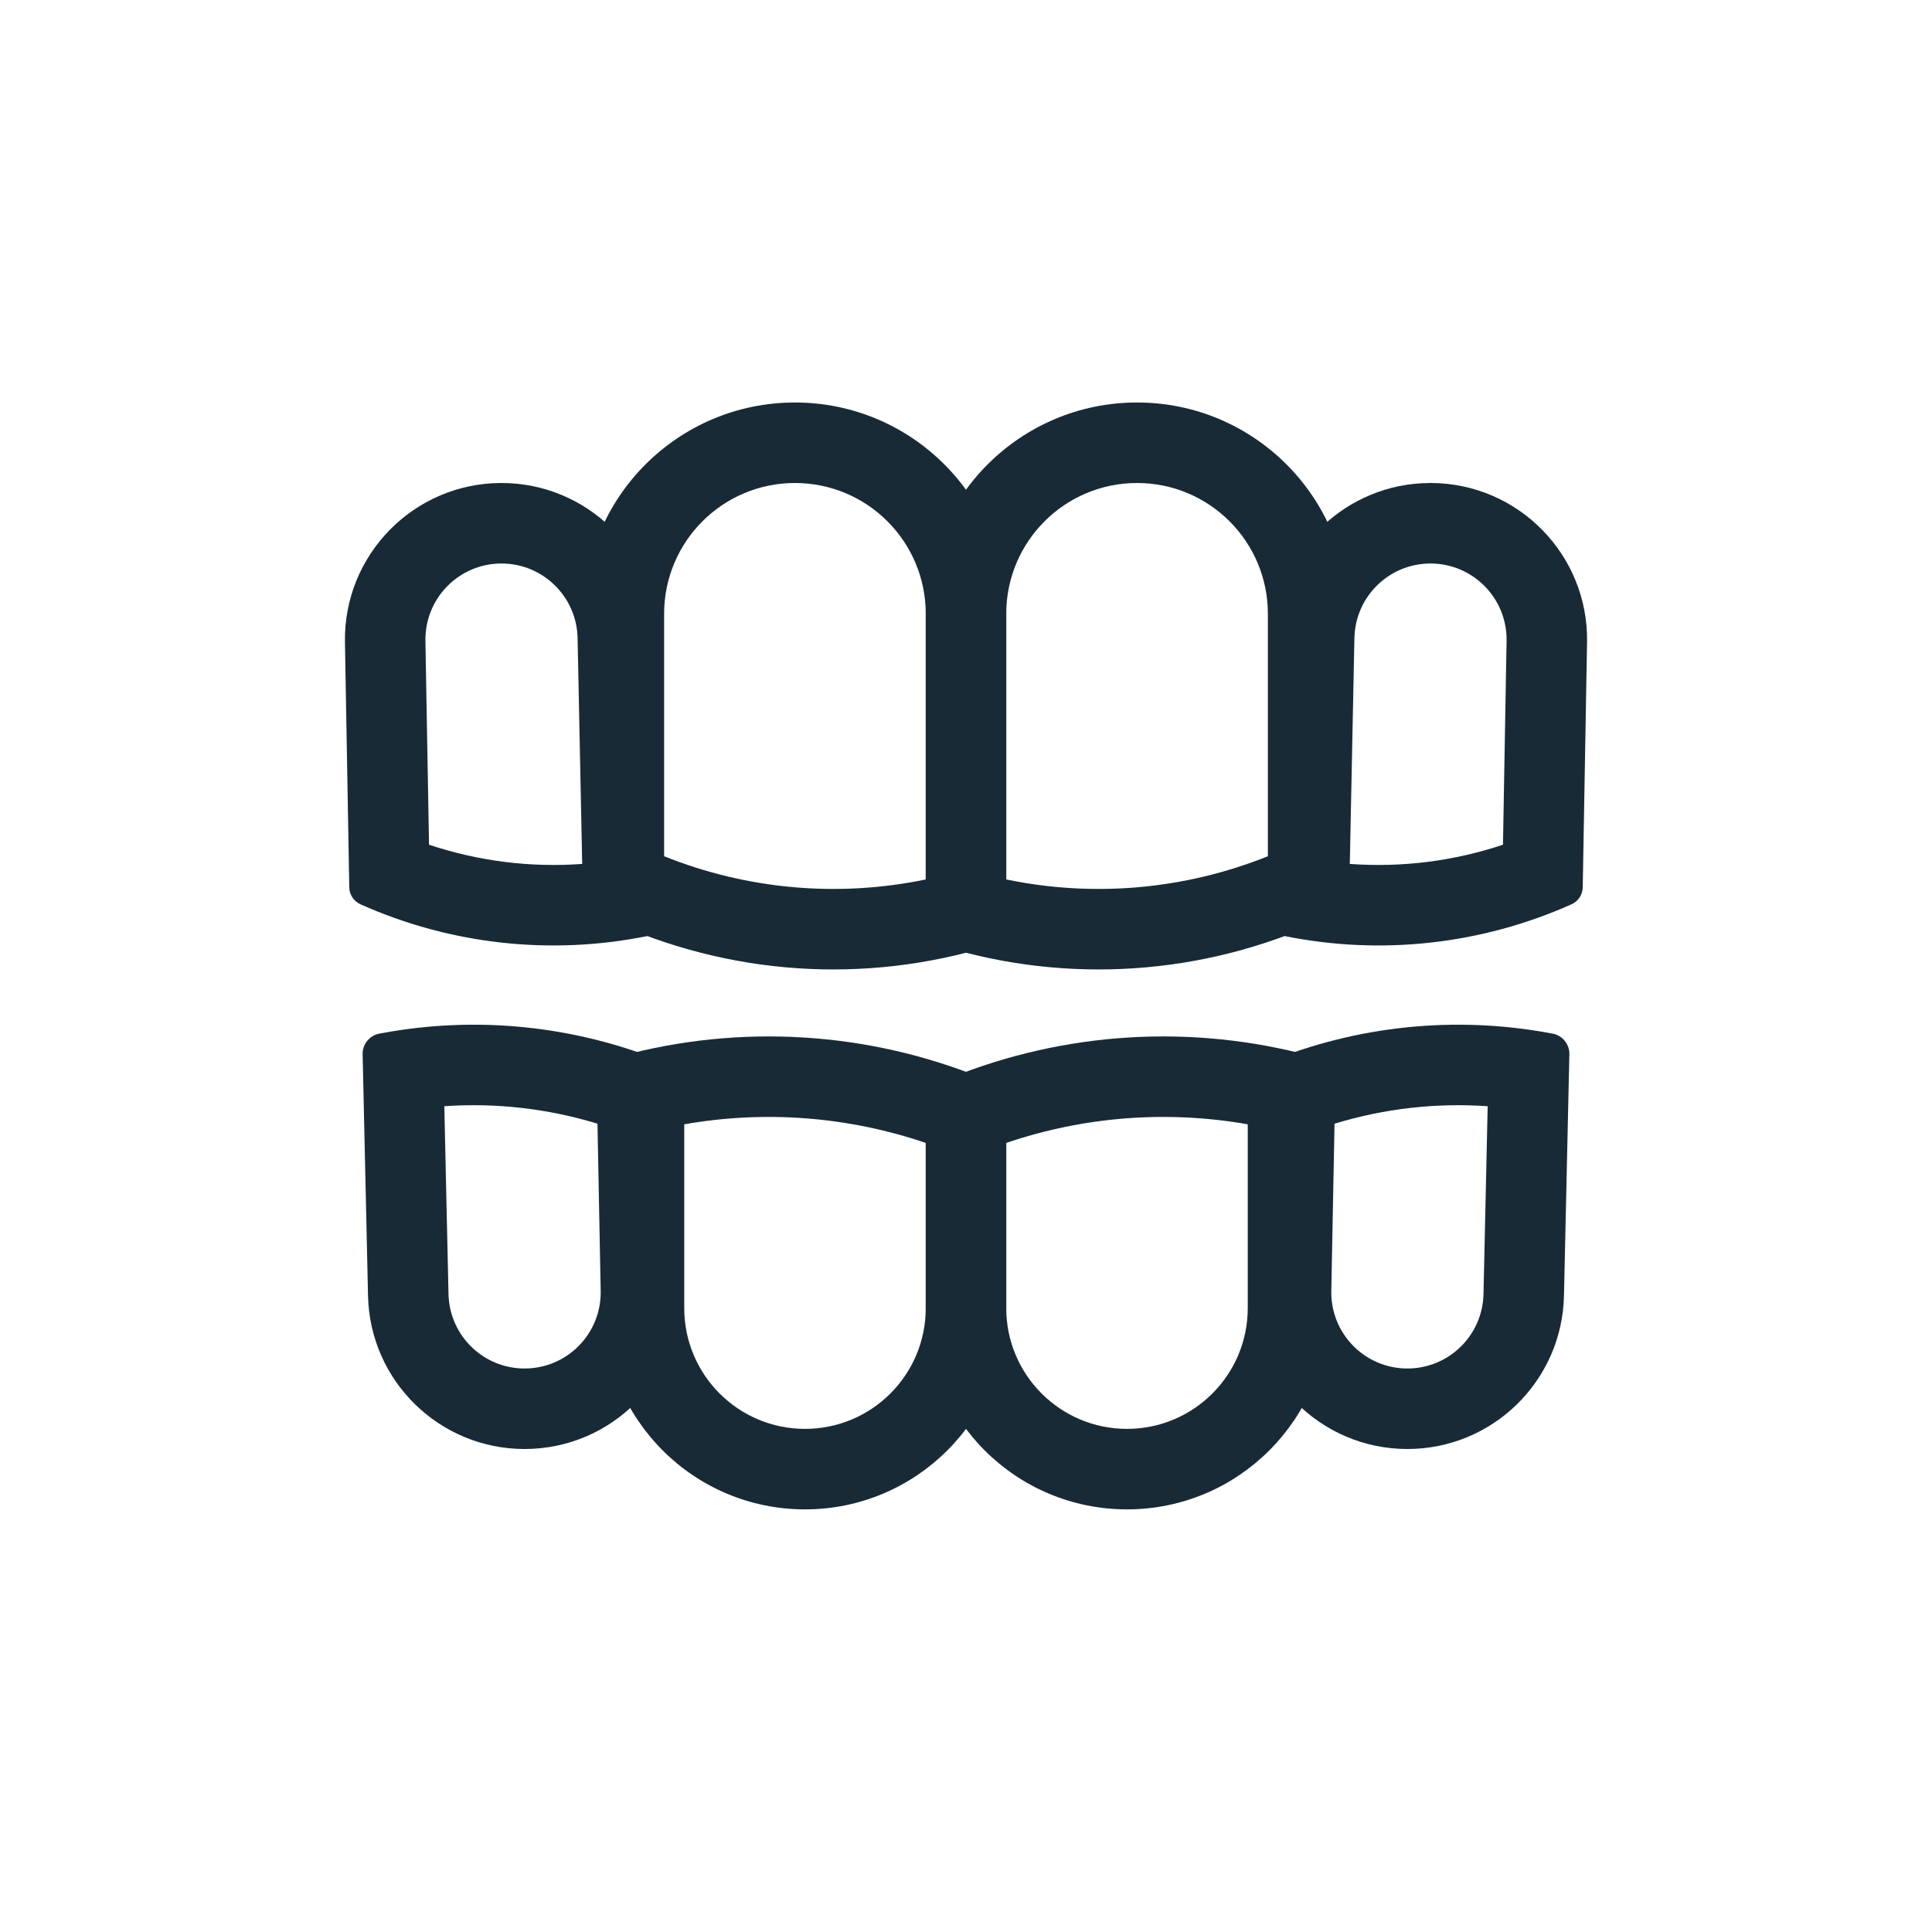 <svg xmlns="http://www.w3.org/2000/svg" fill="none" viewBox="0 0 96 96" height="96" width="96">
<rect fill="white" height="96" width="96"></rect>
<path fill="#182A36" d="M63 42.546V30.5C63 26.91 60.09 24 56.5 24C52.91 24 50 26.91 50 30.5V43.7C54.345 44.602 58.869 44.205 63 42.546ZM56.5 20C50.701 20 46 24.701 46 30.5V45.973C46 46.439 46.304 46.851 46.749 46.988C53.026 48.927 59.799 48.471 65.76 45.71L66.345 45.439C66.744 45.254 67 44.853 67 44.413V30.5C67 24.701 62.299 20 56.5 20Z" clip-rule="evenodd" fill-rule="evenodd"></path>
<path fill="#182A36" d="M50 56.791V65C50 68.314 52.686 71 56 71C59.314 71 62 68.314 62 65V55.866C57.99 55.161 53.862 55.477 50 56.791ZM56 75C61.523 75 66 70.523 66 65V53.567C66 53.057 65.658 52.61 65.166 52.477C59.219 50.87 52.91 51.253 47.201 53.567L46.741 53.754C46.293 53.935 46 54.37 46 54.854L46 65C46 70.523 50.477 75 56 75Z" clip-rule="evenodd" fill-rule="evenodd"></path>
<path fill="#182A36" d="M33 42.546V30.5C33 26.91 35.91 24 39.5 24C43.09 24 46 26.91 46 30.5V43.7C41.655 44.602 37.131 44.205 33 42.546ZM39.5 20C45.299 20 50 24.701 50 30.5V45.973C50 46.439 49.696 46.851 49.251 46.988C42.974 48.927 36.201 48.471 30.24 45.71L29.655 45.439C29.256 45.254 29 44.853 29 44.413V30.5C29 24.701 33.701 20 39.5 20Z" clip-rule="evenodd" fill-rule="evenodd"></path>
<path fill="#182A36" d="M46 56.791L46 65C46 68.314 43.314 71 40 71C36.686 71 34 68.314 34 65L34 55.866C38.01 55.161 42.138 55.477 46 56.791ZM40 75C34.477 75 30 70.523 30 65L30 53.567C30 53.057 30.342 52.61 30.834 52.477C36.781 50.87 43.09 51.253 48.799 53.567L49.258 53.754C49.707 53.935 50 54.37 50 54.854L50 65C50 70.523 45.523 75 40 75Z" clip-rule="evenodd" fill-rule="evenodd"></path>
<path fill="#182A36" d="M74.682 41.973L74.861 31.848C74.898 29.734 73.195 28 71.08 28C69.022 28 67.342 29.646 67.3 31.703L67.071 42.928C69.644 43.116 72.231 42.792 74.682 41.973ZM71.08 24C66.845 24 63.388 27.387 63.301 31.622L63.016 45.55C63.007 46.01 63.328 46.411 63.779 46.502L63.862 46.518C68.654 47.482 73.626 46.928 78.088 44.934C78.421 44.785 78.638 44.457 78.645 44.092L78.86 31.918C78.937 27.568 75.431 24 71.08 24Z" clip-rule="evenodd" fill-rule="evenodd"></path>
<path fill="#182A36" d="M66.312 55.836L66.152 64.145C66.111 66.262 67.816 68 69.933 68C71.989 68 73.668 66.358 73.714 64.303L73.922 54.968C71.355 54.789 68.775 55.083 66.312 55.836ZM69.933 72C74.163 72 77.618 68.621 77.713 64.392L77.981 52.387C77.992 51.886 77.638 51.45 77.145 51.359L76.995 51.332C72.279 50.462 67.412 50.967 62.974 52.785C62.605 52.937 62.361 53.293 62.353 53.692L62.153 64.068C62.069 68.424 65.577 72 69.933 72Z" clip-rule="evenodd" fill-rule="evenodd"></path>
<path fill="#182A36" d="M21.318 41.973L21.139 31.848C21.102 29.734 22.805 28 24.919 28C26.977 28 28.657 29.646 28.7 31.703L28.929 42.928C26.356 43.116 23.769 42.792 21.318 41.973ZM24.919 24C29.155 24 32.612 27.387 32.699 31.622L32.984 45.55C32.993 46.01 32.672 46.411 32.221 46.502L32.138 46.518C27.346 47.482 22.373 46.928 17.911 44.934C17.578 44.785 17.361 44.457 17.355 44.092L17.14 31.918C17.063 27.568 20.569 24 24.919 24Z" clip-rule="evenodd" fill-rule="evenodd"></path>
<path fill="#182A36" d="M29.688 55.836L29.848 64.146C29.889 66.262 28.184 68 26.067 68C24.011 68 22.332 66.358 22.286 64.303L22.078 54.968C24.645 54.789 27.224 55.083 29.688 55.836ZM26.067 72C21.837 72 18.382 68.621 18.287 64.392L18.019 52.387C18.008 51.886 18.362 51.45 18.855 51.359L19.005 51.332C23.721 50.462 28.588 50.967 33.026 52.785C33.395 52.937 33.639 53.293 33.647 53.692L33.847 64.068C33.931 68.424 30.423 72 26.067 72Z" clip-rule="evenodd" fill-rule="evenodd"></path>
</svg>
